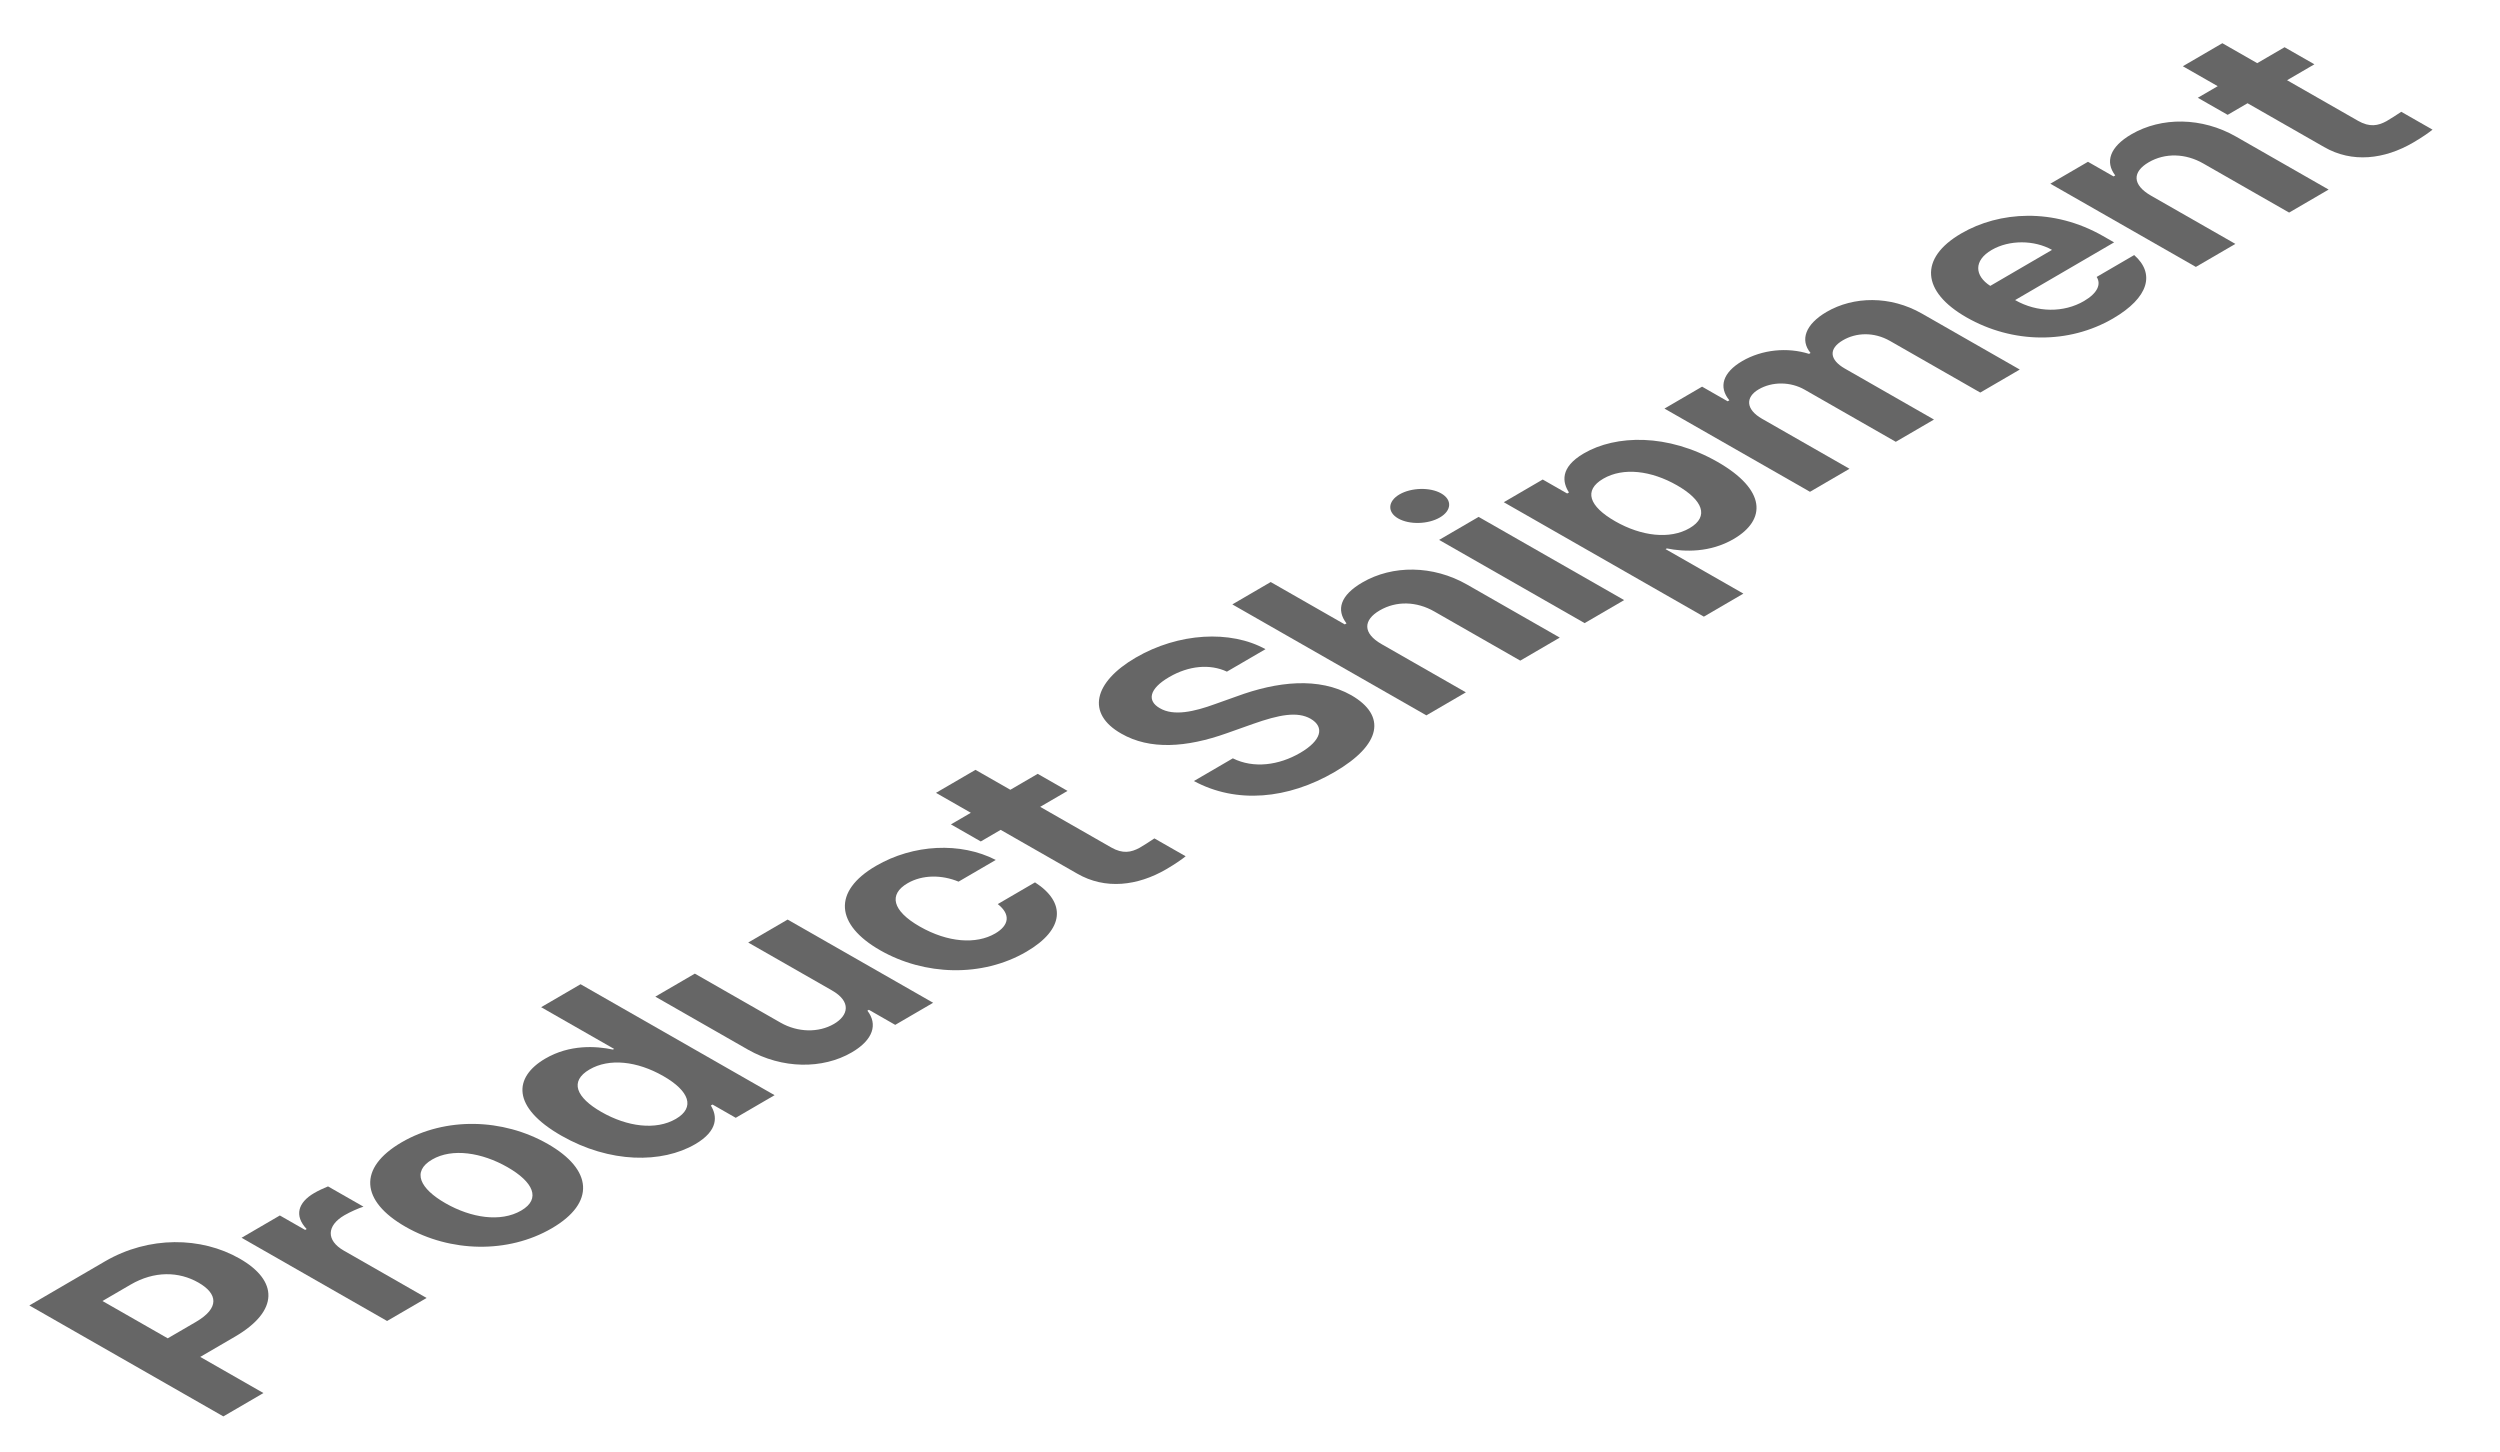 <svg width="155" height="90" viewBox="0 0 155 90" fill="none" xmlns="http://www.w3.org/2000/svg">
<path d="M141.643 2.928L143.493 3.986L141.798 4.974L146.203 7.493C146.92 7.903 147.441 7.796 147.961 7.513C148.207 7.376 148.604 7.111 148.879 6.931L150.817 8.039C150.601 8.212 150.209 8.495 149.613 8.842C147.836 9.878 145.833 10.123 144.088 9.112L139.348 6.401L138.115 7.12L136.264 6.062L137.498 5.343L135.336 4.107L137.786 2.679L139.947 3.916L141.643 2.928Z" fill="#666666"/>
<path d="M133.371 12.136L138.593 15.122L136.143 16.549L127.121 11.39L129.454 10.031L131.04 10.938L131.145 10.876C130.503 10.043 130.804 9.108 132.143 8.328C134.013 7.238 136.522 7.262 138.63 8.467L144.375 11.753L141.925 13.18L136.61 10.14C135.505 9.502 134.234 9.47 133.222 10.059C132.199 10.655 132.185 11.457 133.371 12.136Z" fill="#666666"/>
<path d="M131.011 19.744C128.258 21.348 124.783 21.312 121.922 19.676C119.138 18.084 118.965 16.007 121.596 14.474C123.952 13.101 127.309 12.874 130.387 14.634L131.074 15.027L124.936 18.605C126.304 19.387 127.951 19.398 129.208 18.665C130.05 18.174 130.282 17.619 129.993 17.17L132.32 15.814C133.631 16.969 133.227 18.452 131.011 19.744ZM123.397 17.725L127.226 15.493C126.122 14.875 124.575 14.861 123.482 15.498C122.353 16.156 122.422 17.099 123.397 17.725Z" fill="#666666"/>
<path d="M112.219 30.492L103.197 25.332L105.529 23.973L107.115 24.88L107.22 24.819C106.537 23.996 106.809 23.092 108.019 22.386C109.247 21.671 110.817 21.516 112.16 21.94L112.254 21.885C111.588 21.079 111.936 20.104 113.251 19.337C114.918 18.366 117.197 18.32 119.159 19.442L125.226 22.912L122.777 24.339L117.185 21.141C116.169 20.56 115.067 20.625 114.261 21.096C113.343 21.631 113.439 22.314 114.385 22.854L119.906 26.012L117.539 27.392L111.888 24.16C111.001 23.653 109.87 23.654 109.04 24.138C108.204 24.625 108.231 25.383 109.247 25.964L114.668 29.064L112.219 30.492Z" fill="#666666"/>
<path d="M105.64 38.232L93.235 31.137L95.649 29.73L97.165 30.597L97.276 30.532C96.88 29.922 96.689 28.989 98.198 28.11C100.185 26.951 103.396 26.871 106.486 28.637C109.499 30.361 109.536 32.225 107.484 33.42C106.022 34.272 104.428 34.224 103.343 34.002L103.267 34.047L108.09 36.804L105.64 38.232ZM100.143 32.32C101.764 33.248 103.534 33.457 104.756 32.745C105.996 32.023 105.564 30.999 103.972 30.089C102.392 29.185 100.65 28.952 99.399 29.681C98.166 30.4 98.516 31.39 100.143 32.32Z" fill="#666666"/>
<path d="M98.247 38.633L89.225 33.474L91.675 32.047L100.697 37.206L98.247 38.633ZM86.688 32.145C86.001 31.752 86.039 31.078 86.77 30.652C87.501 30.227 88.667 30.198 89.354 30.591C90.047 30.988 90.003 31.657 89.272 32.083C88.541 32.509 87.381 32.541 86.688 32.145Z" fill="#666666"/>
<path d="M85.662 39.938L90.884 42.925L88.434 44.352L76.405 37.473L78.784 36.086L83.377 38.713L83.483 38.651C82.835 37.808 83.094 36.911 84.463 36.114C86.333 35.023 88.841 35.033 90.962 36.246L96.706 39.531L94.257 40.959L88.941 37.919C87.825 37.274 86.565 37.248 85.542 37.845C84.513 38.444 84.475 39.26 85.662 39.938Z" fill="#666666"/>
<path d="M76.069 41.642C75.017 41.149 73.705 41.27 72.489 41.978C71.232 42.711 71.112 43.452 71.905 43.906C72.769 44.42 74.051 44.12 75.327 43.655L76.672 43.176C79.183 42.249 81.76 41.961 83.78 43.103C85.966 44.366 85.662 46.164 82.745 47.864C79.857 49.547 76.665 49.854 74.022 48.424L76.436 47.017C77.728 47.661 79.292 47.448 80.613 46.678C81.917 45.918 82.153 45.082 81.255 44.561C80.433 44.098 79.314 44.309 77.687 44.883L76.055 45.462C73.544 46.355 71.289 46.503 69.521 45.485C67.33 44.246 67.803 42.295 70.416 40.772C73.07 39.226 76.292 39.05 78.46 40.249L76.069 41.642Z" fill="#666666"/>
<path d="M64.337 47.978L66.187 49.036L64.491 50.024L68.897 52.543C69.613 52.953 70.134 52.846 70.655 52.563C70.9 52.427 71.298 52.161 71.572 51.981L73.511 53.089C73.295 53.263 72.903 53.545 72.307 53.893C70.53 54.928 68.526 55.173 66.782 54.162L62.042 51.451L60.808 52.17L58.958 51.112L60.192 50.393L58.03 49.157L60.48 47.73L62.641 48.966L64.337 47.978Z" fill="#666666"/>
<path d="M63.638 59.006C60.878 60.614 57.315 60.486 54.572 58.918C51.805 57.336 51.598 55.266 54.31 53.685C56.631 52.333 59.555 52.196 61.739 53.316L59.43 54.662C58.397 54.233 57.196 54.221 56.266 54.763C55.091 55.448 55.306 56.462 57.027 57.446C58.766 58.44 60.524 58.562 61.705 57.874C62.57 57.369 62.673 56.692 61.862 56.053L64.171 54.707C66.104 55.948 66.011 57.623 63.638 59.006Z" fill="#666666"/>
<path d="M51.569 61.399L46.389 58.437L48.832 57.013L57.855 62.172L55.504 63.542L53.871 62.608L53.778 62.662C54.426 63.499 54.154 64.464 52.81 65.248C51.003 66.3 48.495 66.284 46.375 65.078L40.63 61.792L43.08 60.365L48.395 63.405C49.465 64.016 50.754 64.038 51.707 63.483C52.601 62.962 52.809 62.101 51.569 61.399Z" fill="#666666"/>
<path d="M43.103 70.939C41.045 72.138 37.816 72.134 34.803 70.411C31.713 68.644 31.829 66.786 33.811 65.631C35.325 64.749 36.943 64.851 38.004 65.073L38.074 65.032L33.551 62.446L35.995 61.022L48.025 67.901L45.616 69.304L44.177 68.481L44.072 68.543C44.461 69.17 44.564 70.087 43.103 70.939ZM37.293 68.946C38.885 69.856 40.662 70.096 41.907 69.37C43.117 68.665 42.744 67.642 41.123 66.715C39.495 65.784 37.772 65.595 36.55 66.307C35.293 67.039 35.713 68.042 37.293 68.946Z" fill="#666666"/>
<path d="M34.215 76.152C31.497 77.736 27.927 77.652 25.149 76.064C22.353 74.465 22.181 72.409 24.899 70.824C27.612 69.243 31.169 69.327 33.965 70.926C36.743 72.515 36.928 74.571 34.215 76.152ZM27.622 74.602C29.208 75.509 31.038 75.799 32.318 75.053C33.569 74.324 33.049 73.271 31.463 72.364C29.883 71.46 28.042 71.163 26.791 71.892C25.51 72.638 26.042 73.699 27.622 74.602Z" fill="#666666"/>
<path d="M23.999 81.901L14.977 76.742L17.351 75.359L18.919 76.256L19.013 76.201C18.23 75.375 18.473 74.556 19.478 73.97C19.73 73.823 20.081 73.659 20.338 73.557L22.535 74.813C22.236 74.906 21.698 75.145 21.353 75.346C20.248 75.99 20.211 76.907 21.321 77.541L26.449 80.474L23.999 81.901Z" fill="#666666"/>
<path d="M13.848 87.817L1.819 80.938L6.507 78.205C9.232 76.618 12.479 76.672 14.857 78.032C17.248 79.4 17.32 81.27 14.566 82.875L12.415 84.128L16.333 86.369L13.848 87.817ZM10.4 82.976L12.148 81.958C13.622 81.099 13.507 80.21 12.303 79.521C11.093 78.829 9.575 78.785 8.096 79.647L6.353 80.662L10.4 82.976Z" fill="#666666"/>
</svg>
